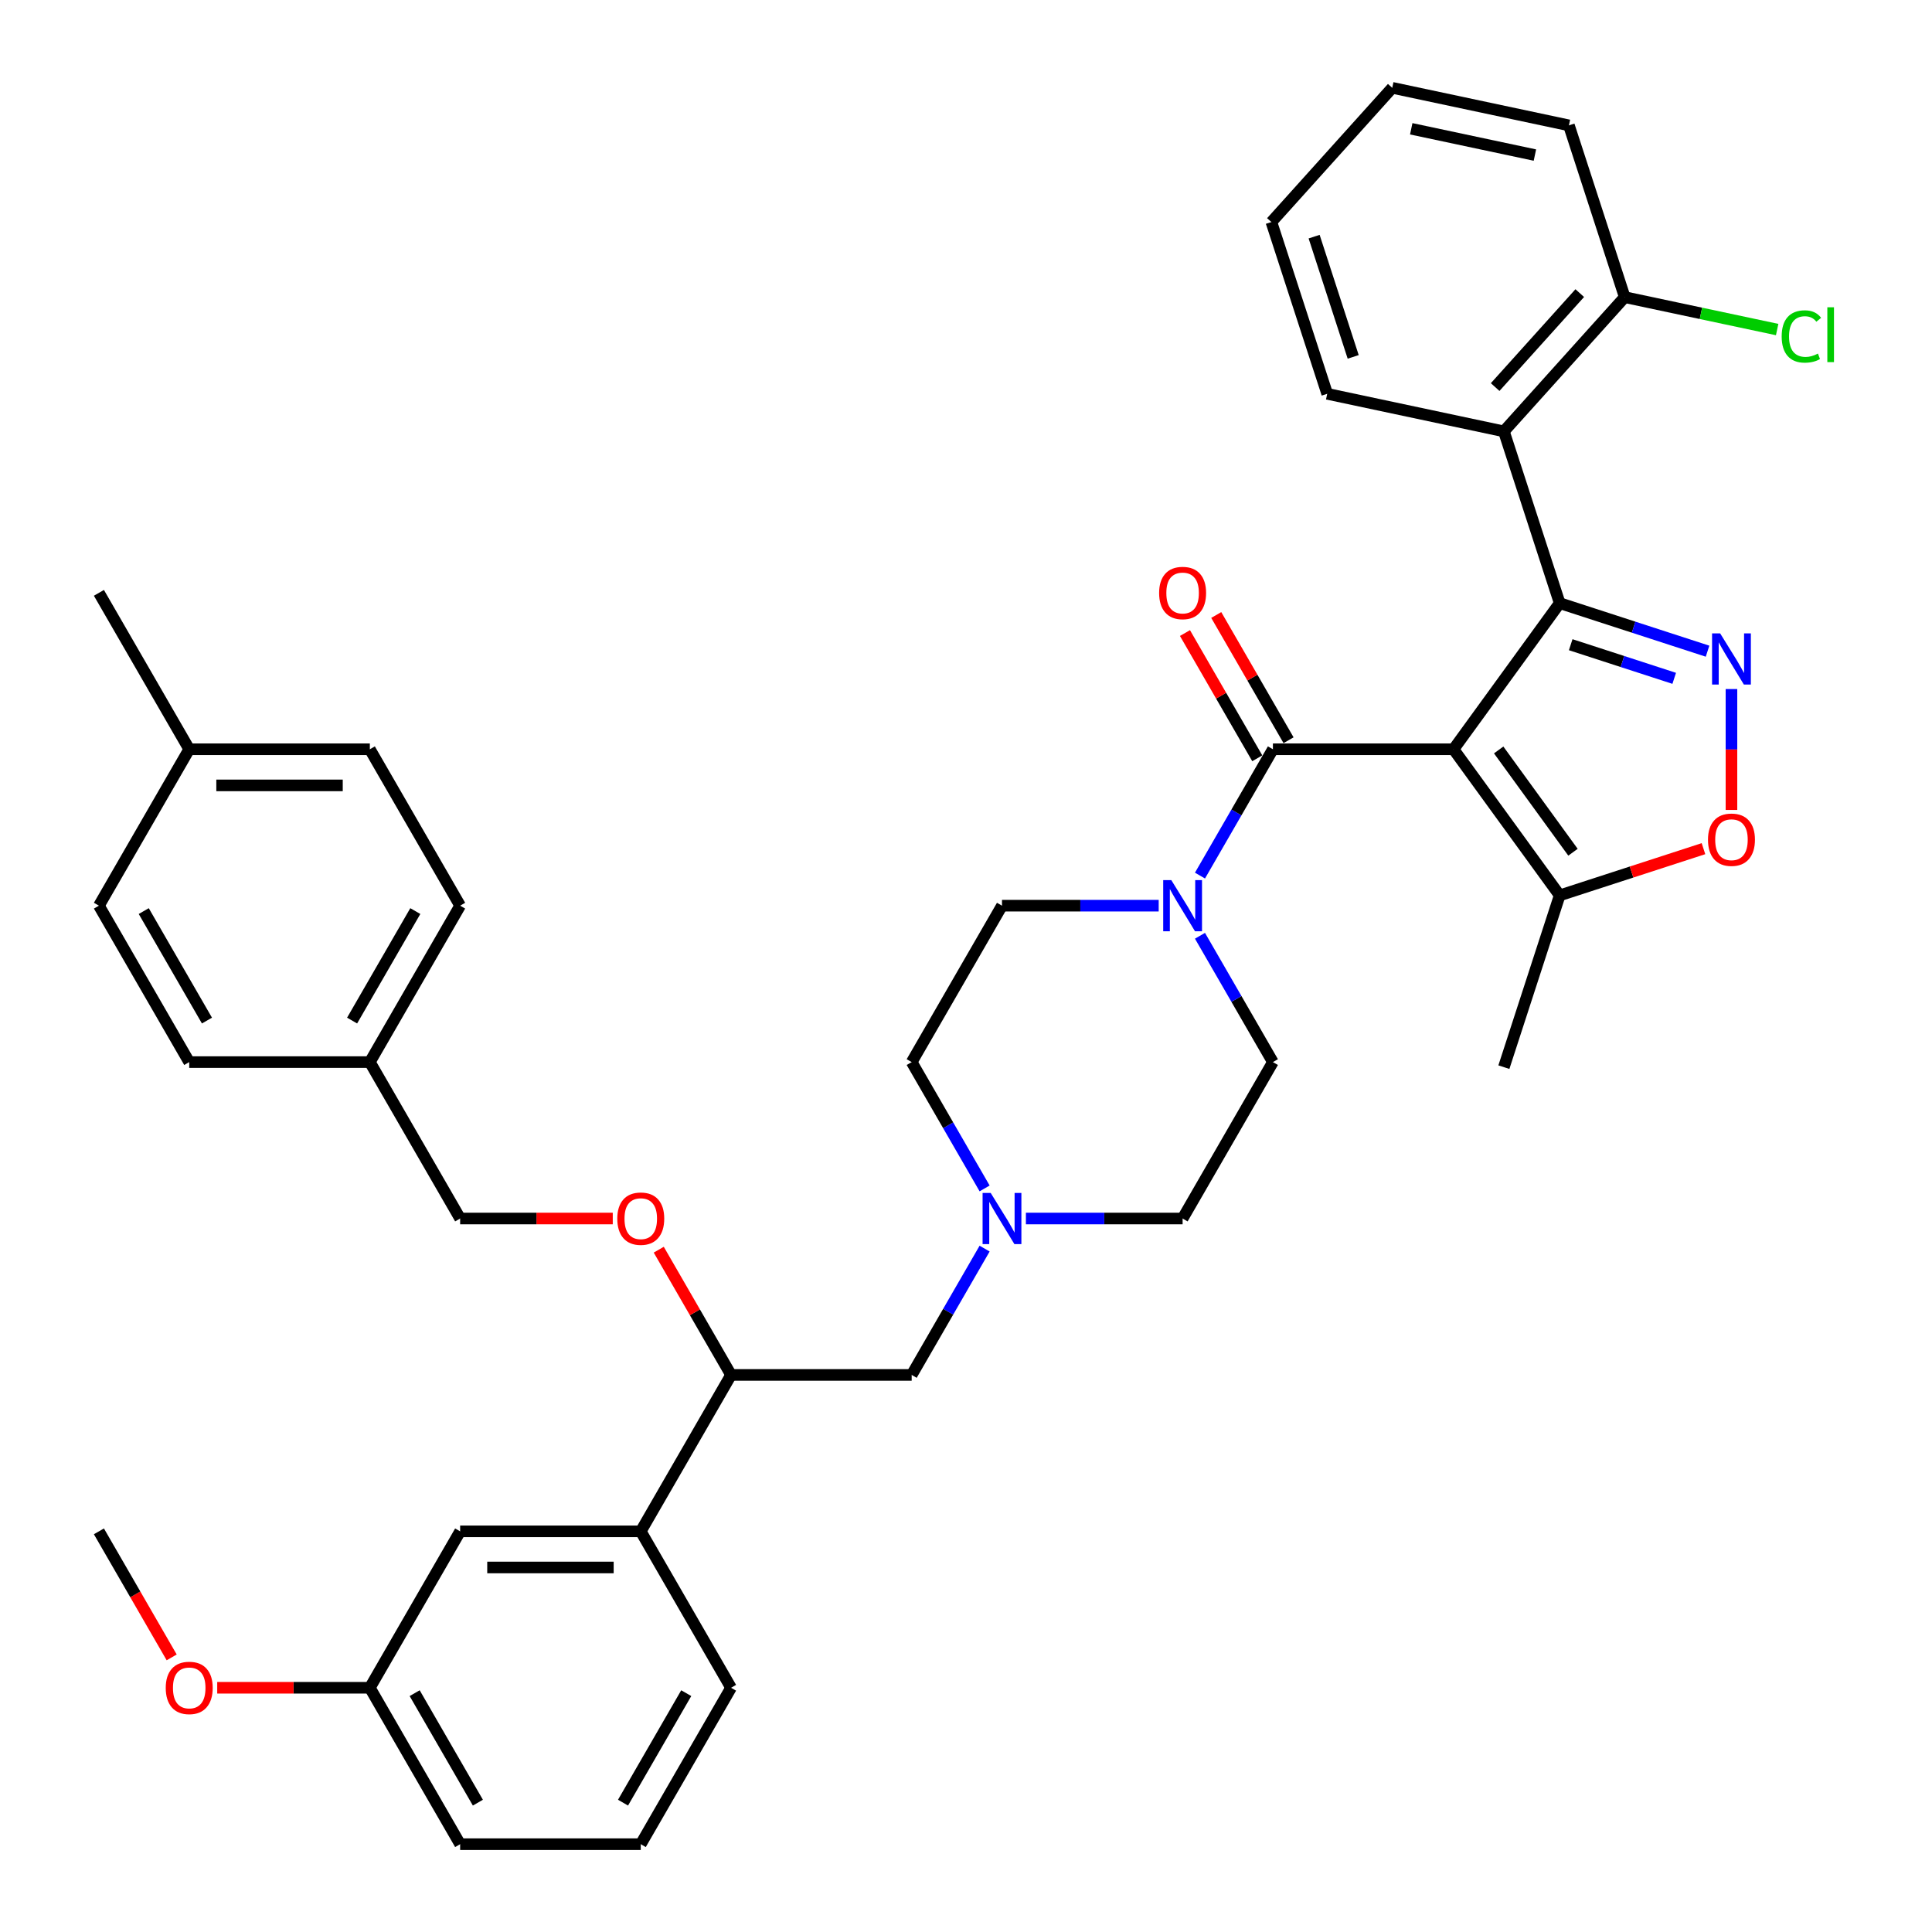 <?xml version='1.0' encoding='iso-8859-1'?>
<svg version='1.1' baseProfile='full'
              xmlns='http://www.w3.org/2000/svg'
                      xmlns:rdkit='http://www.rdkit.org/xml'
                      xmlns:xlink='http://www.w3.org/1999/xlink'
                  xml:space='preserve'
width='1000px' height='1000px' viewBox='0 0 1000 1000'>
<!-- END OF HEADER -->
<rect style='opacity:1.0;fill:#FFFFFF;stroke:none' width='1000' height='1000' x='0' y='0'> </rect>
<path class='bond-0' d='M 658.857,549.74 L 612.114,630.701' style='fill:none;fill-rule:evenodd;stroke:#000000;stroke-width:6px;stroke-linecap:butt;stroke-linejoin:miter;stroke-opacity:1' />
<path class='bond-1' d='M 658.857,549.74 L 639.982,517.046' style='fill:none;fill-rule:evenodd;stroke:#000000;stroke-width:6px;stroke-linecap:butt;stroke-linejoin:miter;stroke-opacity:1' />
<path class='bond-1' d='M 639.982,517.046 L 621.106,484.353' style='fill:none;fill-rule:evenodd;stroke:#0000FF;stroke-width:6px;stroke-linecap:butt;stroke-linejoin:miter;stroke-opacity:1' />
<path class='bond-2' d='M 612.114,630.701 L 571.56,630.701' style='fill:none;fill-rule:evenodd;stroke:#000000;stroke-width:6px;stroke-linecap:butt;stroke-linejoin:miter;stroke-opacity:1' />
<path class='bond-2' d='M 571.56,630.701 L 531.006,630.701' style='fill:none;fill-rule:evenodd;stroke:#0000FF;stroke-width:6px;stroke-linecap:butt;stroke-linejoin:miter;stroke-opacity:1' />
<path class='bond-3' d='M 509.636,615.126 L 490.761,582.433' style='fill:none;fill-rule:evenodd;stroke:#0000FF;stroke-width:6px;stroke-linecap:butt;stroke-linejoin:miter;stroke-opacity:1' />
<path class='bond-3' d='M 490.761,582.433 L 471.885,549.74' style='fill:none;fill-rule:evenodd;stroke:#000000;stroke-width:6px;stroke-linecap:butt;stroke-linejoin:miter;stroke-opacity:1' />
<path class='bond-4' d='M 509.636,646.276 L 490.761,678.969' style='fill:none;fill-rule:evenodd;stroke:#0000FF;stroke-width:6px;stroke-linecap:butt;stroke-linejoin:miter;stroke-opacity:1' />
<path class='bond-4' d='M 490.761,678.969 L 471.885,711.662' style='fill:none;fill-rule:evenodd;stroke:#000000;stroke-width:6px;stroke-linecap:butt;stroke-linejoin:miter;stroke-opacity:1' />
<path class='bond-5' d='M 471.885,549.74 L 518.628,468.778' style='fill:none;fill-rule:evenodd;stroke:#000000;stroke-width:6px;stroke-linecap:butt;stroke-linejoin:miter;stroke-opacity:1' />
<path class='bond-6' d='M 518.628,468.778 L 559.182,468.778' style='fill:none;fill-rule:evenodd;stroke:#000000;stroke-width:6px;stroke-linecap:butt;stroke-linejoin:miter;stroke-opacity:1' />
<path class='bond-6' d='M 559.182,468.778 L 599.737,468.778' style='fill:none;fill-rule:evenodd;stroke:#0000FF;stroke-width:6px;stroke-linecap:butt;stroke-linejoin:miter;stroke-opacity:1' />
<path class='bond-7' d='M 621.106,453.204 L 639.982,420.511' style='fill:none;fill-rule:evenodd;stroke:#0000FF;stroke-width:6px;stroke-linecap:butt;stroke-linejoin:miter;stroke-opacity:1' />
<path class='bond-7' d='M 639.982,420.511 L 658.857,387.817' style='fill:none;fill-rule:evenodd;stroke:#000000;stroke-width:6px;stroke-linecap:butt;stroke-linejoin:miter;stroke-opacity:1' />
<path class='bond-8' d='M 666.953,383.143 L 648.24,350.73' style='fill:none;fill-rule:evenodd;stroke:#000000;stroke-width:6px;stroke-linecap:butt;stroke-linejoin:miter;stroke-opacity:1' />
<path class='bond-8' d='M 648.24,350.73 L 629.526,318.318' style='fill:none;fill-rule:evenodd;stroke:#FF0000;stroke-width:6px;stroke-linecap:butt;stroke-linejoin:miter;stroke-opacity:1' />
<path class='bond-8' d='M 650.761,392.492 L 632.047,360.079' style='fill:none;fill-rule:evenodd;stroke:#000000;stroke-width:6px;stroke-linecap:butt;stroke-linejoin:miter;stroke-opacity:1' />
<path class='bond-8' d='M 632.047,360.079 L 613.334,327.666' style='fill:none;fill-rule:evenodd;stroke:#FF0000;stroke-width:6px;stroke-linecap:butt;stroke-linejoin:miter;stroke-opacity:1' />
<path class='bond-9' d='M 658.857,387.817 L 752.343,387.817' style='fill:none;fill-rule:evenodd;stroke:#000000;stroke-width:6px;stroke-linecap:butt;stroke-linejoin:miter;stroke-opacity:1' />
<path class='bond-10' d='M 471.885,711.662 L 378.399,711.662' style='fill:none;fill-rule:evenodd;stroke:#000000;stroke-width:6px;stroke-linecap:butt;stroke-linejoin:miter;stroke-opacity:1' />
<path class='bond-11' d='M 378.399,711.662 L 331.656,792.623' style='fill:none;fill-rule:evenodd;stroke:#000000;stroke-width:6px;stroke-linecap:butt;stroke-linejoin:miter;stroke-opacity:1' />
<path class='bond-12' d='M 378.399,711.662 L 359.686,679.249' style='fill:none;fill-rule:evenodd;stroke:#000000;stroke-width:6px;stroke-linecap:butt;stroke-linejoin:miter;stroke-opacity:1' />
<path class='bond-12' d='M 359.686,679.249 L 340.972,646.836' style='fill:none;fill-rule:evenodd;stroke:#FF0000;stroke-width:6px;stroke-linecap:butt;stroke-linejoin:miter;stroke-opacity:1' />
<path class='bond-13' d='M 331.656,792.623 L 238.171,792.623' style='fill:none;fill-rule:evenodd;stroke:#000000;stroke-width:6px;stroke-linecap:butt;stroke-linejoin:miter;stroke-opacity:1' />
<path class='bond-13' d='M 317.634,811.32 L 252.193,811.32' style='fill:none;fill-rule:evenodd;stroke:#000000;stroke-width:6px;stroke-linecap:butt;stroke-linejoin:miter;stroke-opacity:1' />
<path class='bond-14' d='M 331.656,792.623 L 378.399,873.584' style='fill:none;fill-rule:evenodd;stroke:#000000;stroke-width:6px;stroke-linecap:butt;stroke-linejoin:miter;stroke-opacity:1' />
<path class='bond-15' d='M 317.166,630.701 L 277.668,630.701' style='fill:none;fill-rule:evenodd;stroke:#FF0000;stroke-width:6px;stroke-linecap:butt;stroke-linejoin:miter;stroke-opacity:1' />
<path class='bond-15' d='M 277.668,630.701 L 238.171,630.701' style='fill:none;fill-rule:evenodd;stroke:#000000;stroke-width:6px;stroke-linecap:butt;stroke-linejoin:miter;stroke-opacity:1' />
<path class='bond-16' d='M 238.171,792.623 L 191.428,873.584' style='fill:none;fill-rule:evenodd;stroke:#000000;stroke-width:6px;stroke-linecap:butt;stroke-linejoin:miter;stroke-opacity:1' />
<path class='bond-17' d='M 191.428,873.584 L 238.171,954.545' style='fill:none;fill-rule:evenodd;stroke:#000000;stroke-width:6px;stroke-linecap:butt;stroke-linejoin:miter;stroke-opacity:1' />
<path class='bond-17' d='M 214.631,876.38 L 247.351,933.053' style='fill:none;fill-rule:evenodd;stroke:#000000;stroke-width:6px;stroke-linecap:butt;stroke-linejoin:miter;stroke-opacity:1' />
<path class='bond-18' d='M 191.428,873.584 L 151.93,873.584' style='fill:none;fill-rule:evenodd;stroke:#000000;stroke-width:6px;stroke-linecap:butt;stroke-linejoin:miter;stroke-opacity:1' />
<path class='bond-18' d='M 151.93,873.584 L 112.432,873.584' style='fill:none;fill-rule:evenodd;stroke:#FF0000;stroke-width:6px;stroke-linecap:butt;stroke-linejoin:miter;stroke-opacity:1' />
<path class='bond-19' d='M 238.171,954.545 L 331.656,954.545' style='fill:none;fill-rule:evenodd;stroke:#000000;stroke-width:6px;stroke-linecap:butt;stroke-linejoin:miter;stroke-opacity:1' />
<path class='bond-20' d='M 331.656,954.545 L 378.399,873.584' style='fill:none;fill-rule:evenodd;stroke:#000000;stroke-width:6px;stroke-linecap:butt;stroke-linejoin:miter;stroke-opacity:1' />
<path class='bond-20' d='M 322.476,933.053 L 355.196,876.38' style='fill:none;fill-rule:evenodd;stroke:#000000;stroke-width:6px;stroke-linecap:butt;stroke-linejoin:miter;stroke-opacity:1' />
<path class='bond-21' d='M 88.863,857.86 L 70.031,825.242' style='fill:none;fill-rule:evenodd;stroke:#FF0000;stroke-width:6px;stroke-linecap:butt;stroke-linejoin:miter;stroke-opacity:1' />
<path class='bond-21' d='M 70.031,825.242 L 51.199,792.623' style='fill:none;fill-rule:evenodd;stroke:#000000;stroke-width:6px;stroke-linecap:butt;stroke-linejoin:miter;stroke-opacity:1' />
<path class='bond-22' d='M 238.171,630.701 L 191.428,549.74' style='fill:none;fill-rule:evenodd;stroke:#000000;stroke-width:6px;stroke-linecap:butt;stroke-linejoin:miter;stroke-opacity:1' />
<path class='bond-23' d='M 191.428,549.74 L 238.171,468.778' style='fill:none;fill-rule:evenodd;stroke:#000000;stroke-width:6px;stroke-linecap:butt;stroke-linejoin:miter;stroke-opacity:1' />
<path class='bond-23' d='M 182.247,528.247 L 214.967,471.574' style='fill:none;fill-rule:evenodd;stroke:#000000;stroke-width:6px;stroke-linecap:butt;stroke-linejoin:miter;stroke-opacity:1' />
<path class='bond-24' d='M 191.428,549.74 L 97.942,549.74' style='fill:none;fill-rule:evenodd;stroke:#000000;stroke-width:6px;stroke-linecap:butt;stroke-linejoin:miter;stroke-opacity:1' />
<path class='bond-25' d='M 238.171,468.778 L 191.428,387.817' style='fill:none;fill-rule:evenodd;stroke:#000000;stroke-width:6px;stroke-linecap:butt;stroke-linejoin:miter;stroke-opacity:1' />
<path class='bond-26' d='M 191.428,387.817 L 97.942,387.817' style='fill:none;fill-rule:evenodd;stroke:#000000;stroke-width:6px;stroke-linecap:butt;stroke-linejoin:miter;stroke-opacity:1' />
<path class='bond-26' d='M 177.405,406.515 L 111.965,406.515' style='fill:none;fill-rule:evenodd;stroke:#000000;stroke-width:6px;stroke-linecap:butt;stroke-linejoin:miter;stroke-opacity:1' />
<path class='bond-27' d='M 97.942,387.817 L 51.199,468.778' style='fill:none;fill-rule:evenodd;stroke:#000000;stroke-width:6px;stroke-linecap:butt;stroke-linejoin:miter;stroke-opacity:1' />
<path class='bond-28' d='M 97.942,387.817 L 51.199,306.856' style='fill:none;fill-rule:evenodd;stroke:#000000;stroke-width:6px;stroke-linecap:butt;stroke-linejoin:miter;stroke-opacity:1' />
<path class='bond-29' d='M 51.199,468.778 L 97.942,549.74' style='fill:none;fill-rule:evenodd;stroke:#000000;stroke-width:6px;stroke-linecap:butt;stroke-linejoin:miter;stroke-opacity:1' />
<path class='bond-29' d='M 74.403,471.574 L 107.123,528.247' style='fill:none;fill-rule:evenodd;stroke:#000000;stroke-width:6px;stroke-linecap:butt;stroke-linejoin:miter;stroke-opacity:1' />
<path class='bond-30' d='M 807.293,312.186 L 778.404,223.275' style='fill:none;fill-rule:evenodd;stroke:#000000;stroke-width:6px;stroke-linecap:butt;stroke-linejoin:miter;stroke-opacity:1' />
<path class='bond-31' d='M 807.293,312.186 L 752.343,387.817' style='fill:none;fill-rule:evenodd;stroke:#000000;stroke-width:6px;stroke-linecap:butt;stroke-linejoin:miter;stroke-opacity:1' />
<path class='bond-32' d='M 807.293,312.186 L 845.559,324.619' style='fill:none;fill-rule:evenodd;stroke:#000000;stroke-width:6px;stroke-linecap:butt;stroke-linejoin:miter;stroke-opacity:1' />
<path class='bond-32' d='M 845.559,324.619 L 883.825,337.053' style='fill:none;fill-rule:evenodd;stroke:#0000FF;stroke-width:6px;stroke-linecap:butt;stroke-linejoin:miter;stroke-opacity:1' />
<path class='bond-32' d='M 812.995,333.698 L 839.781,342.401' style='fill:none;fill-rule:evenodd;stroke:#000000;stroke-width:6px;stroke-linecap:butt;stroke-linejoin:miter;stroke-opacity:1' />
<path class='bond-32' d='M 839.781,342.401 L 866.568,351.105' style='fill:none;fill-rule:evenodd;stroke:#0000FF;stroke-width:6px;stroke-linecap:butt;stroke-linejoin:miter;stroke-opacity:1' />
<path class='bond-33' d='M 778.404,223.275 L 840.958,153.802' style='fill:none;fill-rule:evenodd;stroke:#000000;stroke-width:6px;stroke-linecap:butt;stroke-linejoin:miter;stroke-opacity:1' />
<path class='bond-33' d='M 773.892,200.343 L 817.68,151.712' style='fill:none;fill-rule:evenodd;stroke:#000000;stroke-width:6px;stroke-linecap:butt;stroke-linejoin:miter;stroke-opacity:1' />
<path class='bond-34' d='M 778.404,223.275 L 686.961,203.838' style='fill:none;fill-rule:evenodd;stroke:#000000;stroke-width:6px;stroke-linecap:butt;stroke-linejoin:miter;stroke-opacity:1' />
<path class='bond-35' d='M 752.343,387.817 L 807.293,463.449' style='fill:none;fill-rule:evenodd;stroke:#000000;stroke-width:6px;stroke-linecap:butt;stroke-linejoin:miter;stroke-opacity:1' />
<path class='bond-35' d='M 775.712,388.172 L 814.177,441.114' style='fill:none;fill-rule:evenodd;stroke:#000000;stroke-width:6px;stroke-linecap:butt;stroke-linejoin:miter;stroke-opacity:1' />
<path class='bond-36' d='M 896.203,356.649 L 896.203,387.937' style='fill:none;fill-rule:evenodd;stroke:#0000FF;stroke-width:6px;stroke-linecap:butt;stroke-linejoin:miter;stroke-opacity:1' />
<path class='bond-36' d='M 896.203,387.937 L 896.203,419.225' style='fill:none;fill-rule:evenodd;stroke:#FF0000;stroke-width:6px;stroke-linecap:butt;stroke-linejoin:miter;stroke-opacity:1' />
<path class='bond-37' d='M 840.958,153.802 L 812.069,64.891' style='fill:none;fill-rule:evenodd;stroke:#000000;stroke-width:6px;stroke-linecap:butt;stroke-linejoin:miter;stroke-opacity:1' />
<path class='bond-38' d='M 840.958,153.802 L 880.407,162.187' style='fill:none;fill-rule:evenodd;stroke:#000000;stroke-width:6px;stroke-linecap:butt;stroke-linejoin:miter;stroke-opacity:1' />
<path class='bond-38' d='M 880.407,162.187 L 919.855,170.572' style='fill:none;fill-rule:evenodd;stroke:#00CC00;stroke-width:6px;stroke-linecap:butt;stroke-linejoin:miter;stroke-opacity:1' />
<path class='bond-39' d='M 686.961,203.838 L 658.072,114.928' style='fill:none;fill-rule:evenodd;stroke:#000000;stroke-width:6px;stroke-linecap:butt;stroke-linejoin:miter;stroke-opacity:1' />
<path class='bond-39' d='M 700.41,184.724 L 680.188,122.487' style='fill:none;fill-rule:evenodd;stroke:#000000;stroke-width:6px;stroke-linecap:butt;stroke-linejoin:miter;stroke-opacity:1' />
<path class='bond-40' d='M 807.293,463.449 L 778.404,552.359' style='fill:none;fill-rule:evenodd;stroke:#000000;stroke-width:6px;stroke-linecap:butt;stroke-linejoin:miter;stroke-opacity:1' />
<path class='bond-41' d='M 807.293,463.449 L 844.503,451.359' style='fill:none;fill-rule:evenodd;stroke:#000000;stroke-width:6px;stroke-linecap:butt;stroke-linejoin:miter;stroke-opacity:1' />
<path class='bond-41' d='M 844.503,451.359 L 881.713,439.268' style='fill:none;fill-rule:evenodd;stroke:#FF0000;stroke-width:6px;stroke-linecap:butt;stroke-linejoin:miter;stroke-opacity:1' />
<path class='bond-42' d='M 812.069,64.891 L 720.626,45.455' style='fill:none;fill-rule:evenodd;stroke:#000000;stroke-width:6px;stroke-linecap:butt;stroke-linejoin:miter;stroke-opacity:1' />
<path class='bond-42' d='M 794.466,80.264 L 730.456,66.659' style='fill:none;fill-rule:evenodd;stroke:#000000;stroke-width:6px;stroke-linecap:butt;stroke-linejoin:miter;stroke-opacity:1' />
<path class='bond-43' d='M 658.072,114.928 L 720.626,45.455' style='fill:none;fill-rule:evenodd;stroke:#000000;stroke-width:6px;stroke-linecap:butt;stroke-linejoin:miter;stroke-opacity:1' />
<path  class='atom-2' d='M 512.776 617.463
L 521.452 631.486
Q 522.312 632.87, 523.695 635.375
Q 525.079 637.881, 525.154 638.03
L 525.154 617.463
L 528.669 617.463
L 528.669 643.938
L 525.041 643.938
L 515.73 628.607
Q 514.646 626.812, 513.487 624.755
Q 512.365 622.698, 512.028 622.063
L 512.028 643.938
L 508.588 643.938
L 508.588 617.463
L 512.776 617.463
' fill='#0000FF'/>
<path  class='atom-5' d='M 606.262 455.541
L 614.937 469.564
Q 615.798 470.947, 617.181 473.453
Q 618.565 475.958, 618.639 476.108
L 618.639 455.541
L 622.155 455.541
L 622.155 482.016
L 618.527 482.016
L 609.216 466.684
Q 608.132 464.889, 606.972 462.833
Q 605.851 460.776, 605.514 460.14
L 605.514 482.016
L 602.074 482.016
L 602.074 455.541
L 606.262 455.541
' fill='#0000FF'/>
<path  class='atom-7' d='M 599.961 306.931
Q 599.961 300.574, 603.102 297.021
Q 606.243 293.469, 612.114 293.469
Q 617.985 293.469, 621.126 297.021
Q 624.267 300.574, 624.267 306.931
Q 624.267 313.363, 621.089 317.027
Q 617.91 320.655, 612.114 320.655
Q 606.281 320.655, 603.102 317.027
Q 599.961 313.4, 599.961 306.931
M 612.114 317.663
Q 616.153 317.663, 618.322 314.971
Q 620.528 312.241, 620.528 306.931
Q 620.528 301.733, 618.322 299.116
Q 616.153 296.461, 612.114 296.461
Q 608.076 296.461, 605.869 299.078
Q 603.7 301.696, 603.7 306.931
Q 603.7 312.278, 605.869 314.971
Q 608.076 317.663, 612.114 317.663
' fill='#FF0000'/>
<path  class='atom-11' d='M 319.503 630.776
Q 319.503 624.419, 322.644 620.866
Q 325.786 617.314, 331.656 617.314
Q 337.527 617.314, 340.669 620.866
Q 343.81 624.419, 343.81 630.776
Q 343.81 637.207, 340.631 640.872
Q 337.453 644.499, 331.656 644.499
Q 325.823 644.499, 322.644 640.872
Q 319.503 637.245, 319.503 630.776
M 331.656 641.508
Q 335.695 641.508, 337.864 638.815
Q 340.07 636.086, 340.07 630.776
Q 340.07 625.578, 337.864 622.96
Q 335.695 620.305, 331.656 620.305
Q 327.618 620.305, 325.412 622.923
Q 323.243 625.54, 323.243 630.776
Q 323.243 636.123, 325.412 638.815
Q 327.618 641.508, 331.656 641.508
' fill='#FF0000'/>
<path  class='atom-17' d='M 85.789 873.659
Q 85.789 867.302, 88.93 863.75
Q 92.071 860.197, 97.942 860.197
Q 103.813 860.197, 106.954 863.75
Q 110.095 867.302, 110.095 873.659
Q 110.095 880.091, 106.916 883.756
Q 103.738 887.383, 97.942 887.383
Q 92.108 887.383, 88.93 883.756
Q 85.789 880.128, 85.789 873.659
M 97.942 884.391
Q 101.98 884.391, 104.149 881.699
Q 106.355 878.969, 106.355 873.659
Q 106.355 868.461, 104.149 865.844
Q 101.98 863.189, 97.942 863.189
Q 93.903 863.189, 91.697 865.806
Q 89.528 868.424, 89.528 873.659
Q 89.528 879.006, 91.697 881.699
Q 93.903 884.391, 97.942 884.391
' fill='#FF0000'/>
<path  class='atom-30' d='M 890.351 327.837
L 899.026 341.86
Q 899.886 343.243, 901.27 345.749
Q 902.654 348.254, 902.728 348.404
L 902.728 327.837
L 906.243 327.837
L 906.243 354.312
L 902.616 354.312
L 893.305 338.98
Q 892.221 337.185, 891.061 335.129
Q 889.939 333.072, 889.603 332.436
L 889.603 354.312
L 886.163 354.312
L 886.163 327.837
L 890.351 327.837
' fill='#0000FF'/>
<path  class='atom-34' d='M 884.05 434.635
Q 884.05 428.278, 887.191 424.726
Q 890.332 421.173, 896.203 421.173
Q 902.074 421.173, 905.215 424.726
Q 908.356 428.278, 908.356 434.635
Q 908.356 441.067, 905.178 444.732
Q 901.999 448.359, 896.203 448.359
Q 890.369 448.359, 887.191 444.732
Q 884.05 441.104, 884.05 434.635
M 896.203 445.367
Q 900.242 445.367, 902.41 442.675
Q 904.617 439.945, 904.617 434.635
Q 904.617 429.437, 902.41 426.82
Q 900.242 424.165, 896.203 424.165
Q 892.164 424.165, 889.958 426.782
Q 887.789 429.4, 887.789 434.635
Q 887.789 439.982, 889.958 442.675
Q 892.164 445.367, 896.203 445.367
' fill='#FF0000'/>
<path  class='atom-36' d='M 922.193 174.155
Q 922.193 167.573, 925.259 164.133
Q 928.363 160.655, 934.234 160.655
Q 939.693 160.655, 942.61 164.507
L 940.142 166.526
Q 938.01 163.722, 934.234 163.722
Q 930.232 163.722, 928.101 166.414
Q 926.007 169.069, 926.007 174.155
Q 926.007 179.39, 928.176 182.082
Q 930.382 184.775, 934.645 184.775
Q 937.562 184.775, 940.965 183.017
L 942.012 185.822
Q 940.628 186.719, 938.534 187.243
Q 936.44 187.766, 934.121 187.766
Q 928.363 187.766, 925.259 184.251
Q 922.193 180.736, 922.193 174.155
' fill='#00CC00'/>
<path  class='atom-36' d='M 945.826 159.047
L 949.266 159.047
L 949.266 187.43
L 945.826 187.43
L 945.826 159.047
' fill='#00CC00'/>
</svg>
